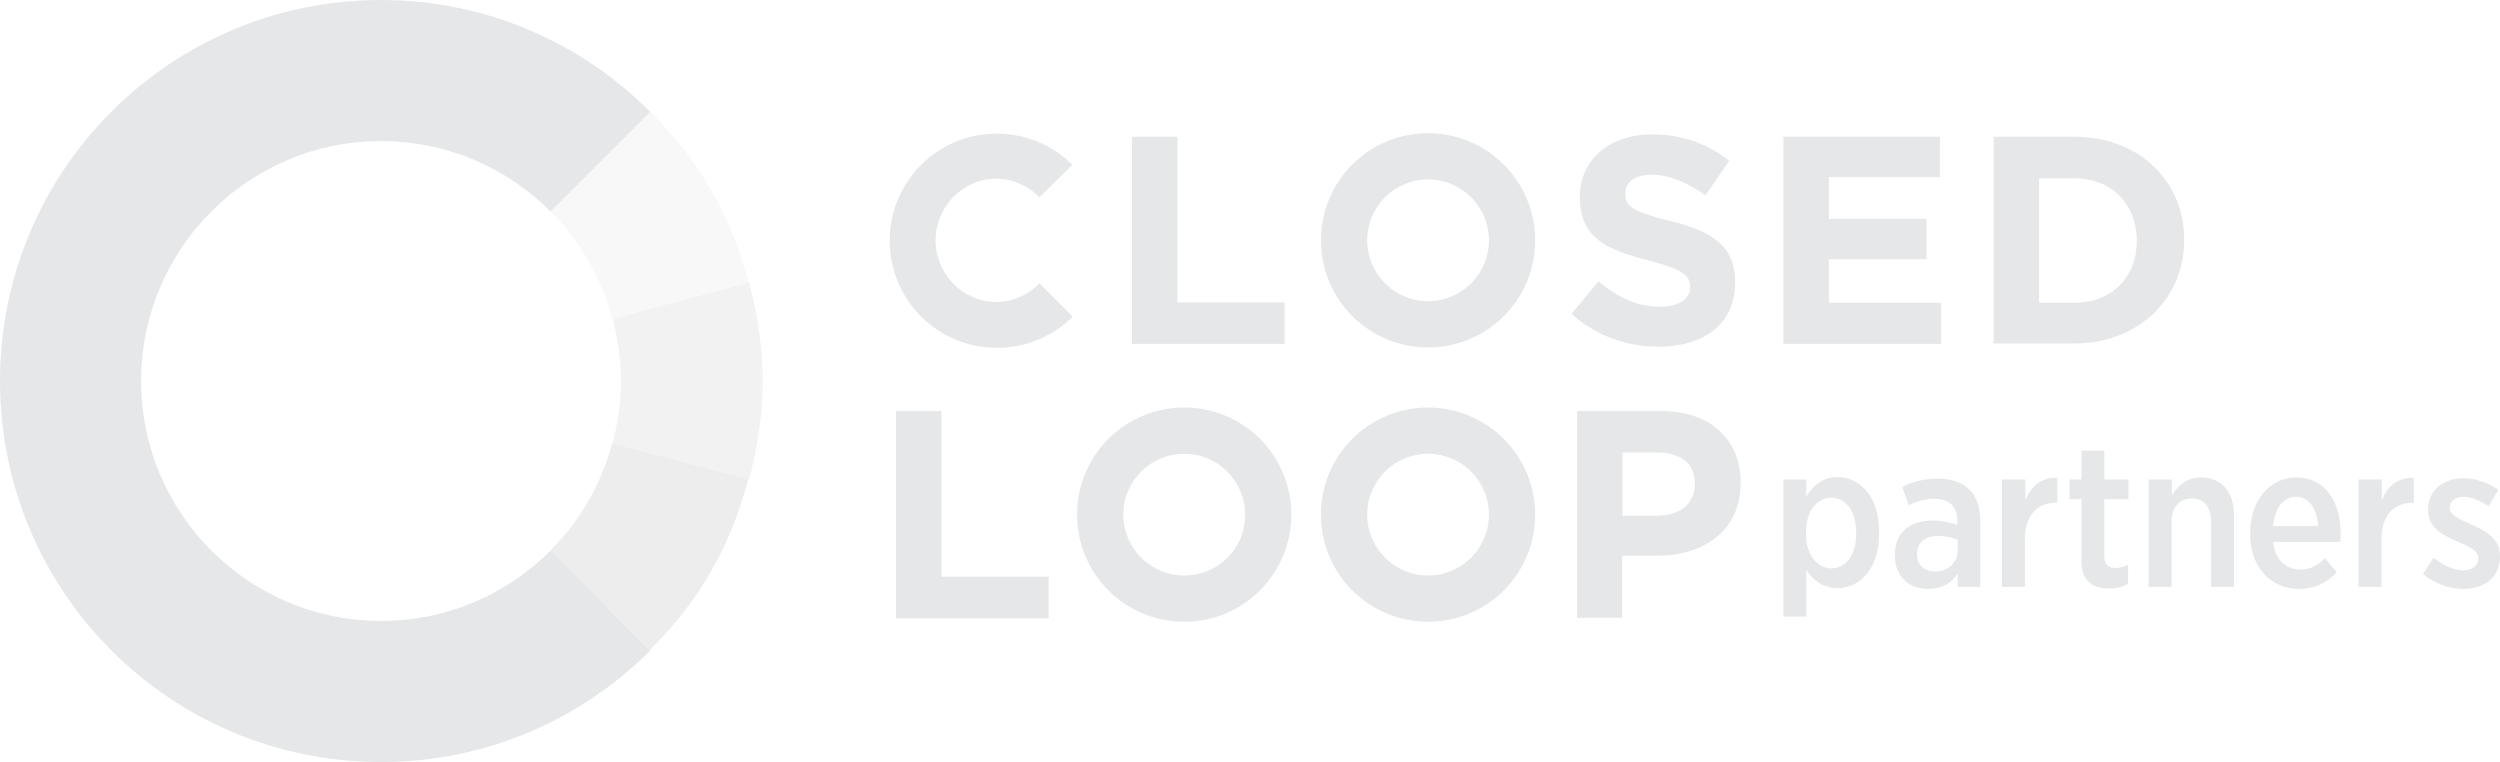 <?xml version="1.0" encoding="UTF-8"?><svg xmlns="http://www.w3.org/2000/svg" viewBox="0 0 632.5 192.8"><defs><style>.d,.e,.f,.g{fill:#e6e7e8;}.e{opacity:.5;}.f{opacity:.75;}.g{opacity:.25;}</style></defs><g id="a"/><g id="b"><g id="c"><g><g><g><path class="g" d="M154.9,80.7l34.5-9.3c-4.6-17.1-12.4-30.7-24.9-43.2l-25.2,25.2c7.4,7.5,12.8,16.8,15.6,27.3Z"/><path class="e" d="M189.5,71.4l-34.5,9.3c1.3,5,2.1,10.3,2.1,15.7s-.8,10.7-2.1,15.7l34.5,9.3c4.6-17.2,4.6-32.8,0-50Z"/><path class="f" d="M154.9,112.1c-2.8,10.4-8.2,19.8-15.7,27.2l25.2,25.2c12.5-12.5,20.4-26.1,24.9-43.2l-34.4-9.2Z"/></g><path class="d" d="M139.3,139.3c-11,11-26.2,17.8-42.9,17.8-33.5,0-60.7-27.2-60.7-60.7s27.2-60.7,60.7-60.7c16.8,0,31.9,6.8,42.9,17.8l25.2-25.2C147.1,10.8,123,0,96.4,0,43.1,0,0,43.1,0,96.4s43.1,96.4,96.4,96.4c26.6,0,50.7-10.8,68.1-28.2l-25.2-25.3Z"/></g><g><path class="d" d="M286.4,34.6h11.5v41.9h27.1v10.5h-38.6V34.6Z"/><path class="d" d="M397.6,79.4l6.8-8.2c4.7,3.9,9.7,6.4,15.6,6.4,4.7,0,7.6-1.9,7.6-4.9v-.1c0-2.9-1.8-4.4-10.5-6.7-10.5-2.7-17.4-5.6-17.4-16v-.1c0-9.5,7.6-15.8,18.3-15.8,7.6,0,14.1,2.4,19.5,6.7l-6,8.7c-4.6-3.2-9.2-5.2-13.6-5.2s-6.7,2-6.7,4.6v.2c0,3.4,2.2,4.6,11.3,6.9,10.5,2.5,16.5,6.3,16.5,15.5v.1c0,10.4-7.9,16.2-19.2,16.2-8,.1-16-2.7-22.2-8.3Z"/><path class="d" d="M451.3,34.6h39.5v10.2h-28.1v10.6h24.7v10.2h-24.7v11h28.4v10.4h-39.9V34.6h.1Z"/><path class="d" d="M504.4,34.6h20.4c16.5,0,27.8,11.3,27.8,26v.1c0,14.7-11.4,26.2-27.8,26.2h-20.4V34.6Zm11.5,10.4v31.6h8.9c9.4,0,15.8-6.4,15.8-15.6v-.1c0-9.3-6.4-15.8-15.8-15.8h-8.9v-.1Z"/><path class="d" d="M226.7,104h11.5v41.9h27.1v10.5h-38.6v-52.4h0Z"/><path class="d" d="M399,104h21.4c12.5,0,20,7.4,20,18.1v.1c0,12.1-9.4,18.4-21.2,18.4h-8.8v15.7h-11.4v-52.3Zm20.7,26.4c5.8,0,9.1-3.4,9.1-7.9v-.1c0-5.2-3.6-7.9-9.4-7.9h-8.9v16h9.2v-.1Z"/><g><path class="d" d="M451.2,121.3h5.8v4.3c1.7-2.6,4-4.9,7.9-4.9,5.4,0,10.5,4.6,10.5,13.7v.7c0,9.1-5.1,13.7-10.5,13.7-3.9,0-6.3-2.2-7.9-4.6v11.8h-5.8v-34.7Zm18.4,13.8v-.5c0-5.4-2.8-8.7-6.3-8.7s-6.4,3.4-6.4,8.7v.5c0,5.3,3,8.7,6.4,8.7,3.6,0,6.3-3.2,6.3-8.7Z"/><path class="d" d="M479.4,140.7v-.3c0-5.8,3.9-8.7,9.6-8.7,2.6,0,4.4,.5,6.2,1.1v-1.1c0-3.6-2.1-5.5-5.8-5.5-2.6,0-4.8,.8-6.5,1.6l-1.6-4.6c2.6-1.3,5.3-2.1,9-2.1,3.5,0,6.2,1,8,2.8,1.8,1.8,2.7,4.5,2.7,7.8v16.8h-5.7v-3.3c-1.6,2.3-4,3.8-7.5,3.8-4.7,0-8.4-3.1-8.4-8.3Zm15.9-1.4v-2.7c-1.3-.6-3.1-1-5-1-3.3,0-5.3,1.7-5.3,4.6v.1c0,2.7,1.9,4.2,4.4,4.3,3.3,.1,5.9-2.2,5.9-5.3Z"/><path class="d" d="M506.6,121.3h5.8v5.3c1.4-3.5,4-5.9,8.1-5.7v6.3h-.3c-4.7,0-7.9,3.1-7.9,9.3v12h-5.8v-27.2h.1Z"/><path class="d" d="M526.6,141.9v-15.6h-3v-5h3v-7.3h5.8v7.3h6.1v5h-6.1v14.4c0,2.1,1.1,3,2.9,3,1.1,0,2.1-.3,3.1-.8v4.8c-1.3,.7-2.9,1.2-4.8,1.2-3.9,0-7-1.7-7-7Z"/><path class="d" d="M543.7,121.3h5.8v4c1.5-2.4,3.7-4.5,7.4-4.5,5.2,0,8.3,3.7,8.3,9.5v18.2h-5.8v-16.5c0-3.8-1.8-5.9-4.9-5.9s-5.1,2.3-5.1,6v16.4h-5.8v-27.2h.1Z"/><path class="d" d="M569.3,135.2v-.4c0-8.1,4.9-14,11.6-14,7.4,0,11.3,6.1,11.3,14.3,0,.4,0,1.2-.1,2h-17c.5,4.6,3.3,7,6.9,7,2.6,0,4.5-1.1,6.2-2.9l3,3.6c-2.5,2.6-5.5,4.2-9.5,4.2-7,0-12.4-5.3-12.4-13.8Zm17.2-2.1c-.3-4.3-2.2-7.4-5.6-7.4-3.2,0-5.4,2.8-5.8,7.4h11.4Z"/><path class="d" d="M596.8,121.3h5.8v5.3c1.4-3.5,4-5.9,8.1-5.7v6.3h-.3c-4.7,0-7.9,3.1-7.9,9.3v12h-5.8v-27.2h.1Z"/><path class="d" d="M613,145.2l2.7-4.1c2.5,2,5.1,3.2,7.5,3.2s3.8-1.3,3.8-3v-.1c0-1.9-2.1-2.8-5.3-4.2-4-1.7-7.4-3.6-7.4-8v-.1c0-4.9,3.9-7.9,9-7.9,3,0,6.2,1.1,8.8,2.9l-2.5,4.2c-2-1.4-4.3-2.4-6.4-2.4s-3.4,1.2-3.4,2.7v.1c0,1.8,2.1,2.7,5.3,4.1,4.2,1.9,7.4,3.8,7.4,8.1v.1c0,5.3-4,8.2-9.3,8.2-3.4,0-7.1-1.2-10.2-3.8Z"/></g><path class="d" d="M361.3,33.7c-15,0-27.1,12.1-27.1,27.1s12.1,27.1,27.1,27.1,27.1-12.1,27.1-27.1-12.2-27.1-27.1-27.1Zm0,42.5c-8.5,0-15.4-6.9-15.4-15.4s6.9-15.4,15.4-15.4,15.4,6.9,15.4,15.4-6.9,15.4-15.4,15.4Z"/><path class="d" d="M361.3,103.1c-15,0-27.1,12.1-27.1,27.1s12.1,27.1,27.1,27.1,27.1-12.1,27.1-27.1-12.2-27.1-27.1-27.1Zm0,42.5c-8.5,0-15.4-6.9-15.4-15.4s6.9-15.4,15.4-15.4,15.4,6.9,15.4,15.4c0,8.5-6.9,15.4-15.4,15.4Z"/><path class="d" d="M299.6,103.1c-15,0-27.1,12.1-27.1,27.1s12.1,27.1,27.1,27.1,27.1-12.1,27.1-27.1-12.1-27.1-27.1-27.1Zm0,42.5c-8.5,0-15.4-6.9-15.4-15.4s6.9-15.4,15.4-15.4,15.4,6.9,15.4,15.4c.1,8.5-6.8,15.4-15.4,15.4Z"/><path class="d" d="M263,71.7c-2.8,2.8-6.6,4.7-10.9,4.7-8.5,0-15.4-7.1-15.4-15.6s6.9-15.6,15.4-15.6c4.2,0,8.1,1.9,10.9,4.7l8.3-8.2c-4.9-4.9-11.7-7.9-19.1-7.9-15,0-27.1,12.1-27.1,27.1s12.1,27.1,27.1,27.1c7.5,0,14.3-3,19.2-7.9l-8.4-8.4Z"/></g></g></g></g></svg>